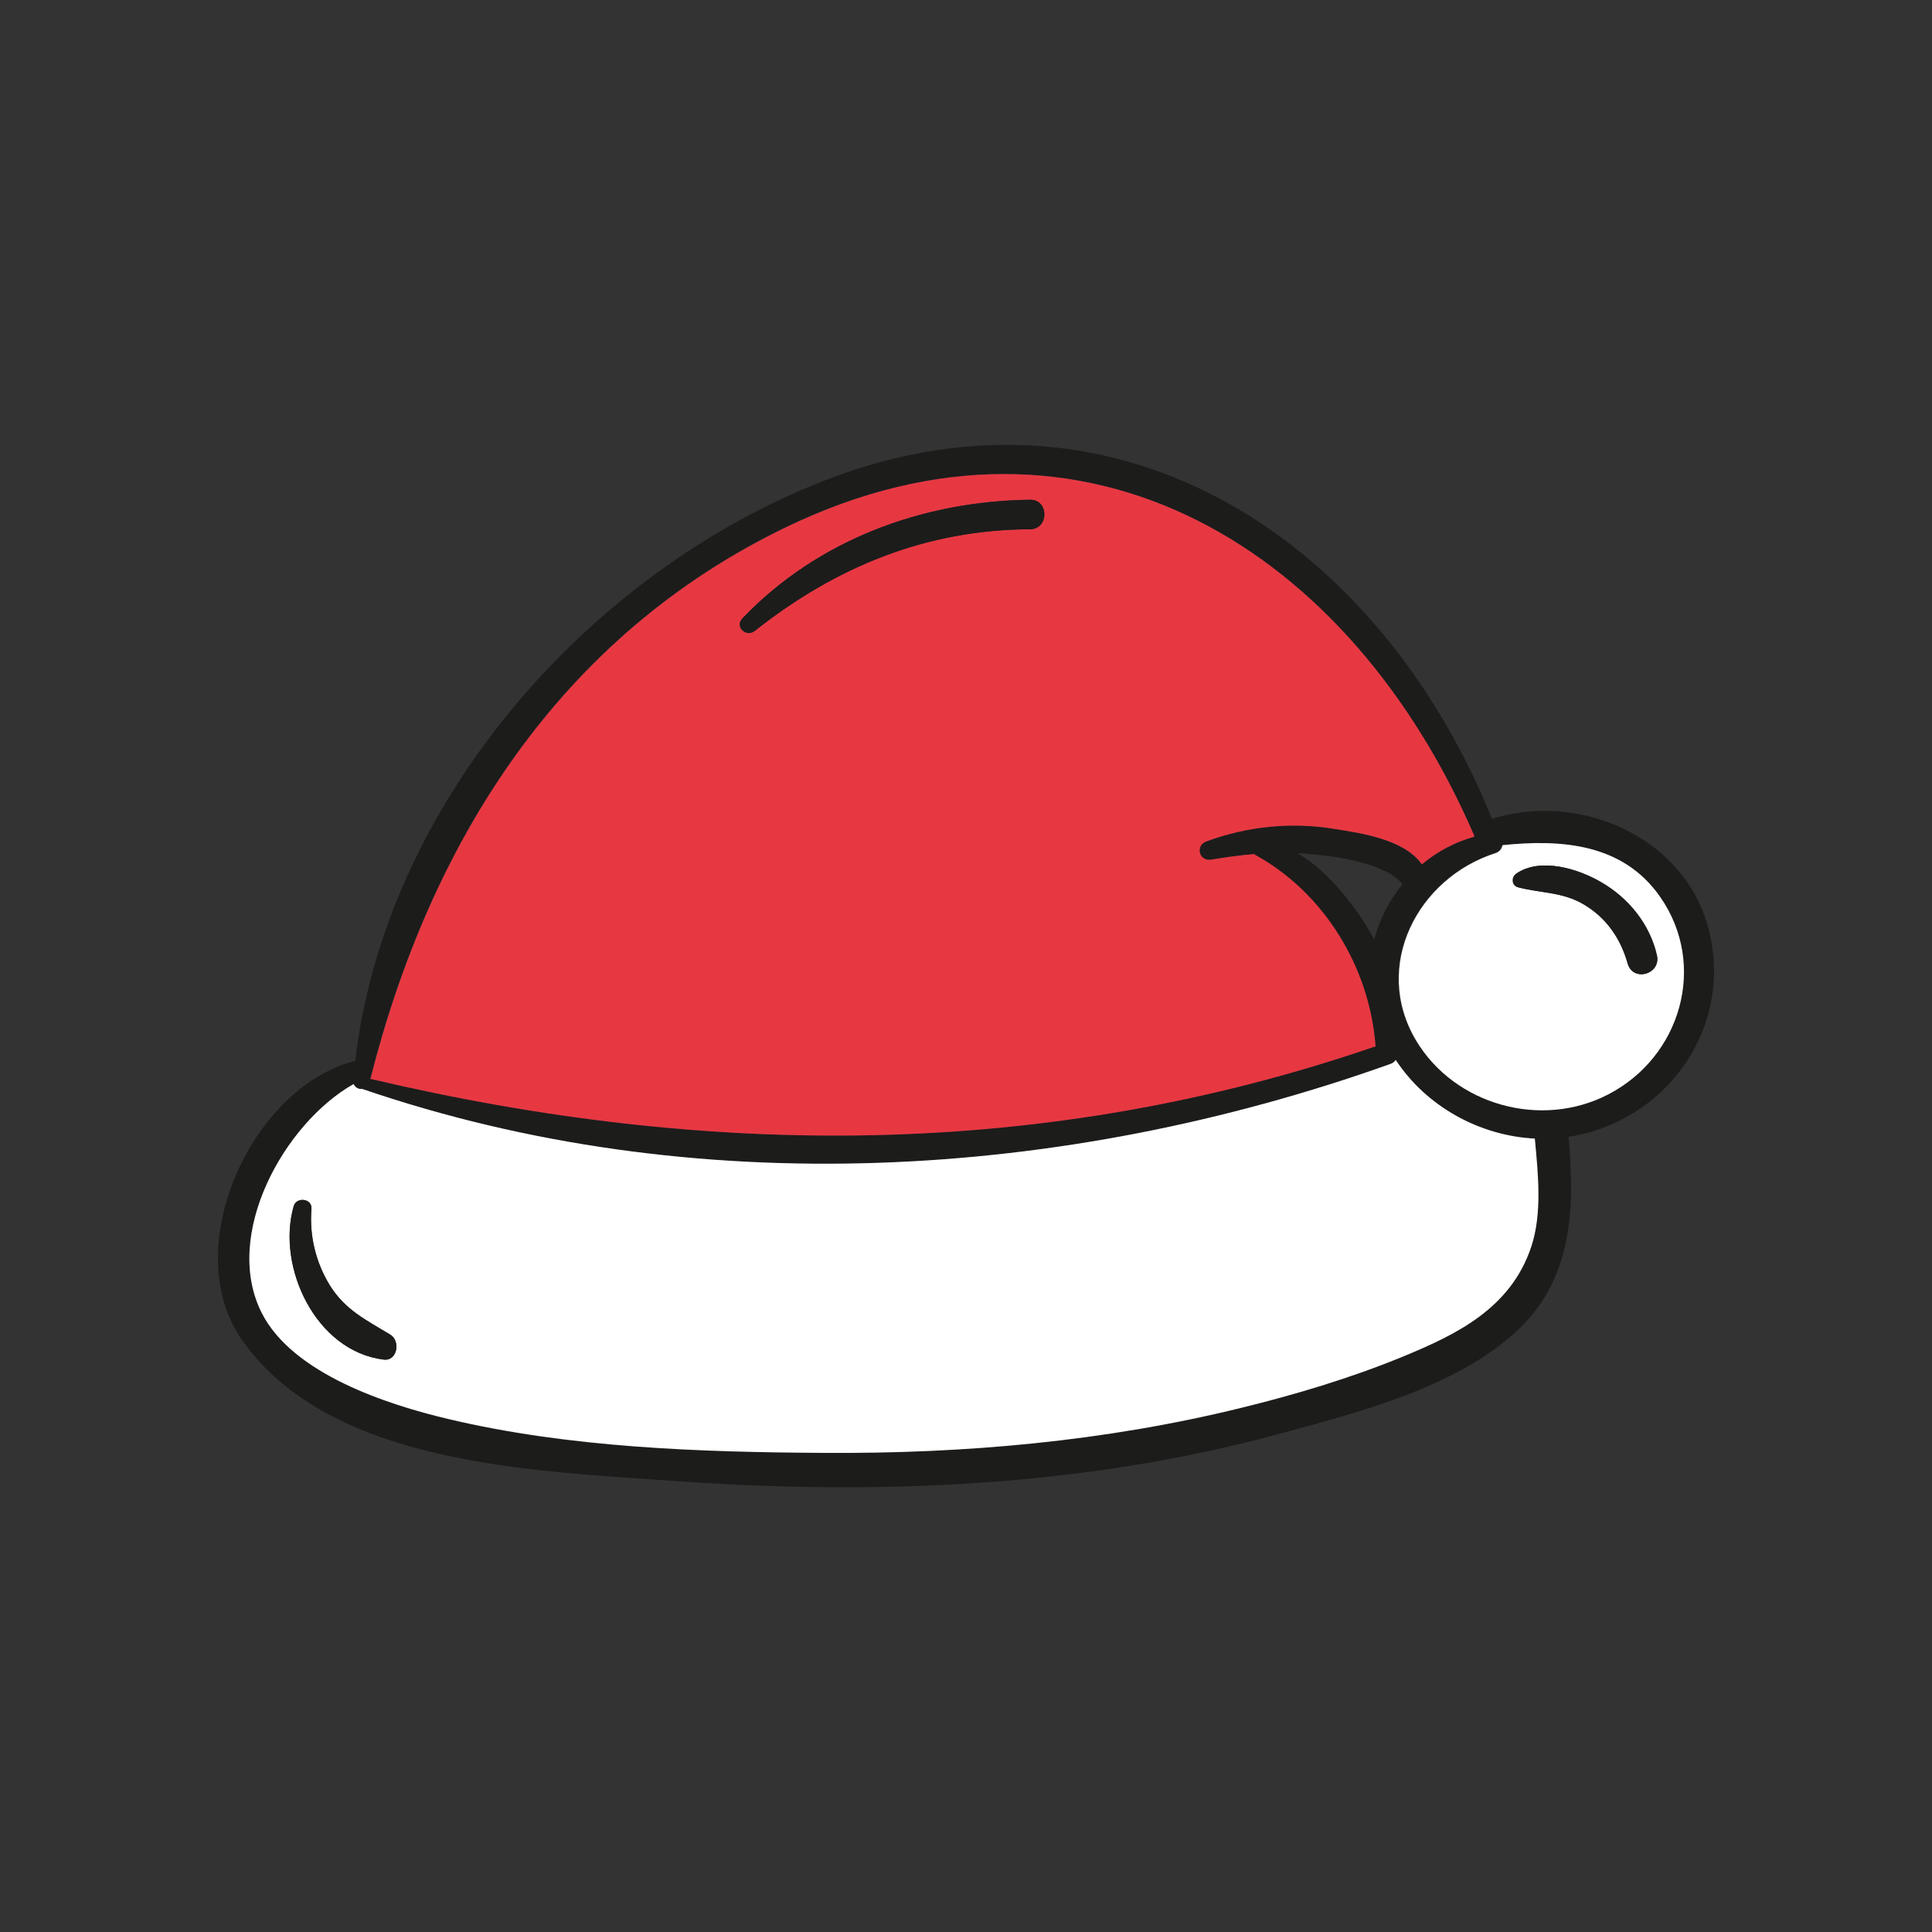 <?xml version="1.0" encoding="utf-8"?>
<!-- Generator: Adobe Illustrator 26.0.1, SVG Export Plug-In . SVG Version: 6.00 Build 0)  -->
<svg version="1.1" id="Calque_1" xmlns="http://www.w3.org/2000/svg" xmlns:xlink="http://www.w3.org/1999/xlink" x="0px" y="0px"
	 viewBox="0 0 825 825" style="enable-background:new 0 0 825 825;" xml:space="preserve">
<rect x="0" y="0" width="825" height="825" fill="#333333" stroke="none"/>
<style type="text/css">
	.st0{fill:#1C1C1B;}
	.st1{fill:#FFFFFF;}
	.st2{fill:#E73842;}
</style>
<g id="Calque_2_00000152255586769674444620000014268054161688430782_">
	<g id="Calque_1-2">
		<path class="st0" d="M729.2,395.2c11.1,39.1-12.7,78-51.4,88.6c-2.6,0.7-5.3,1.2-8,1.6c2.8,31,1.8,61.4-22.9,83.7
			c-26,23.5-66.4,33.9-99.2,42.8c-84.8,23.3-174,26.7-261.3,20.4c-58.1-4.2-145.8-6.6-183.2-60.3c-27.2-39.2,4.2-107.8,48.5-119
			c12.8-110,99.4-208.7,200.9-248c126.4-48.9,237.2,27.2,284.5,144.7C673.7,338,718.3,356.8,729.2,395.2z M686.7,467.3
			c31-16,42.4-55.1,22.2-84.2c-15.8-23-42.3-24.7-67.5-22.2c-0.3,1.6-1.4,2.9-3,3.4c-33.3,10.6-52.8,48.2-33.9,80
			C621.1,471.9,658.2,482.2,686.7,467.3L686.7,467.3z M653.8,532.3c4.7-14.2,3-31.1,1.5-46.1c-23.7-1.2-46.4-13.8-59.4-33.6
			c-0.5,0.8-1.3,1.4-2.2,1.7c-139.9,50-297.5,59.2-439.1,10.7c-1.5,0.2-3-0.6-3.6-2c-29.6,16.7-56.2,64.4-39.2,97.8
			c13.2,26,53.7,39.1,79.5,45.2C243,618.4,299,620.2,352,620.5c59.7,0.4,119.7-4.9,177.9-19.2c23.3-5.8,46.7-12.7,68.9-21.8
			C621.6,570,645,558.9,653.8,532.3L653.8,532.3z M629.5,357.3v-0.5c-52.3-121.3-165.1-193.7-293.7-131.9
			c-96.9,46.6-152.1,134.6-177.8,235.8c144.4,34,288.1,34.6,429.2-13.9c-2.3-33.3-21.8-65.5-51.5-81.8c-0.2-0.1-0.2-0.2-0.2-0.3
			c-6.2,0.5-12.5,1.4-18.6,2.4c-2.2,0.4-4.3-1-4.7-3.1c-0.4-1.9,0.7-3.9,2.6-4.6c17.6-6.6,36.6-8.4,55.1-5.4
			c11.5,1.8,29.8,4.6,37.1,15.1C613.7,363.6,621.3,359.6,629.5,357.3L629.5,357.3z M586.8,401.2c2.3-8.7,6.4-16.7,12.1-23.6
			c-7.3-9.5-30.5-12.2-41.5-13.1c-1.1-0.1-2.2-0.1-3.4-0.2c10.1,5.8,18.8,15.8,24.9,24.2C581.8,392.5,584.4,396.8,586.8,401.2
			L586.8,401.2z"/>
		<path class="st1" d="M709,383.1c20.2,29.1,8.7,68.2-22.2,84.2c-28.6,14.9-65.6,4.6-82.1-23c-18.9-31.8,0.6-69.3,33.9-80
			c1.6-0.5,2.7-1.8,3-3.4C666.6,358.3,693.1,360.1,709,383.1z M695.1,411.4c2.2,8.1,14.2,4.6,12.5-3.4c-3-13.3-12.1-24.5-23.8-31.3
			c-9.7-5.7-25.8-10.7-36.1-3.7c-2.2,1.5-2.1,5.1,0.7,5.9c9.9,2.6,19,1.9,28.2,7.4C686,392,692.1,400.8,695.1,411.4z"/>
		<path class="st0" d="M707.5,408c1.8,8.1-10.2,11.5-12.5,3.4c-3-10.6-9-19.4-18.6-25.1c-9.2-5.5-18.2-4.8-28.2-7.4
			c-2.8-0.7-3-4.4-0.7-5.9c10.2-7,26.4-2,36.1,3.7C695.5,383.5,704.5,394.7,707.5,408z"/>
		<path class="st1" d="M655.4,486.2c1.4,15,3.2,31.9-1.5,46.1c-8.8,26.6-32.3,37.7-55.1,47.1c-22.2,9.1-45.6,16.1-68.9,21.8
			c-58.1,14.3-118.1,19.6-177.9,19.2c-53-0.3-109-2.2-160.7-14.5c-25.8-6.1-66.3-19.2-79.5-45.2c-17-33.4,9.6-81.1,39.2-97.8
			c0.6,1.4,2.1,2.3,3.7,2.1c141.6,48.5,299.3,39.2,439.1-10.7c0.9-0.3,1.7-0.9,2.2-1.7C609,472.4,631.7,485,655.4,486.2z
			 M163.8,580.5c5.9,0.8,7.3-7.9,2.9-10.6c-10.2-6.2-19.3-10.5-25.9-21.1c-6-9.8-8.7-21.3-7.8-32.7c0.2-4.4-6.5-5.1-7.6-1
			C118,541,134.9,577,163.8,580.5z"/>
		<path class="st2" d="M629.5,356.8v0.5c-8.2,2.3-15.8,6.3-22.3,11.8c-7.4-10.6-25.6-13.3-37.1-15.1c-18.5-3.1-37.5-1.2-55.2,5.4
			c-2.1,0.8-3.1,3-2.4,5.1c0.7,1.9,2.6,2.9,4.6,2.6c6.1-1,12.3-1.9,18.6-2.4c0.1,0.1,0.1,0.2,0.2,0.3c29.7,16.2,49.1,48.5,51.5,81.8
			c-141.2,48.6-284.9,47.9-429.2,13.9c25.6-101.2,80.8-189.1,177.8-235.7C464.4,163.1,577.2,235.6,629.5,356.8z M439.9,226
			c8.1-0.1,8.1-12.6,0-12.6c-46,0.6-90.8,17.1-122.9,50.7c-3.4,3.5,1.6,8.2,5.3,5.3C356.9,242,395.4,226.2,439.9,226z"/>
		<path class="st0" d="M439.9,213.4c8.1-0.1,8.1,12.5,0,12.6c-44.5,0.2-83,16.1-117.6,43.4c-3.7,2.9-8.6-1.8-5.3-5.3
			C349.1,230.5,393.9,214,439.9,213.4z"/>
		<path class="st0" d="M166.7,570c4.4,2.6,3,11.4-2.9,10.6c-29-3.6-45.8-39.6-38.4-65.5c1.1-4.1,7.9-3.4,7.6,1
			c-1,11.5,1.8,22.9,7.8,32.7C147.4,559.5,156.5,563.8,166.7,570z"/>
	</g>
</g>
</svg>
